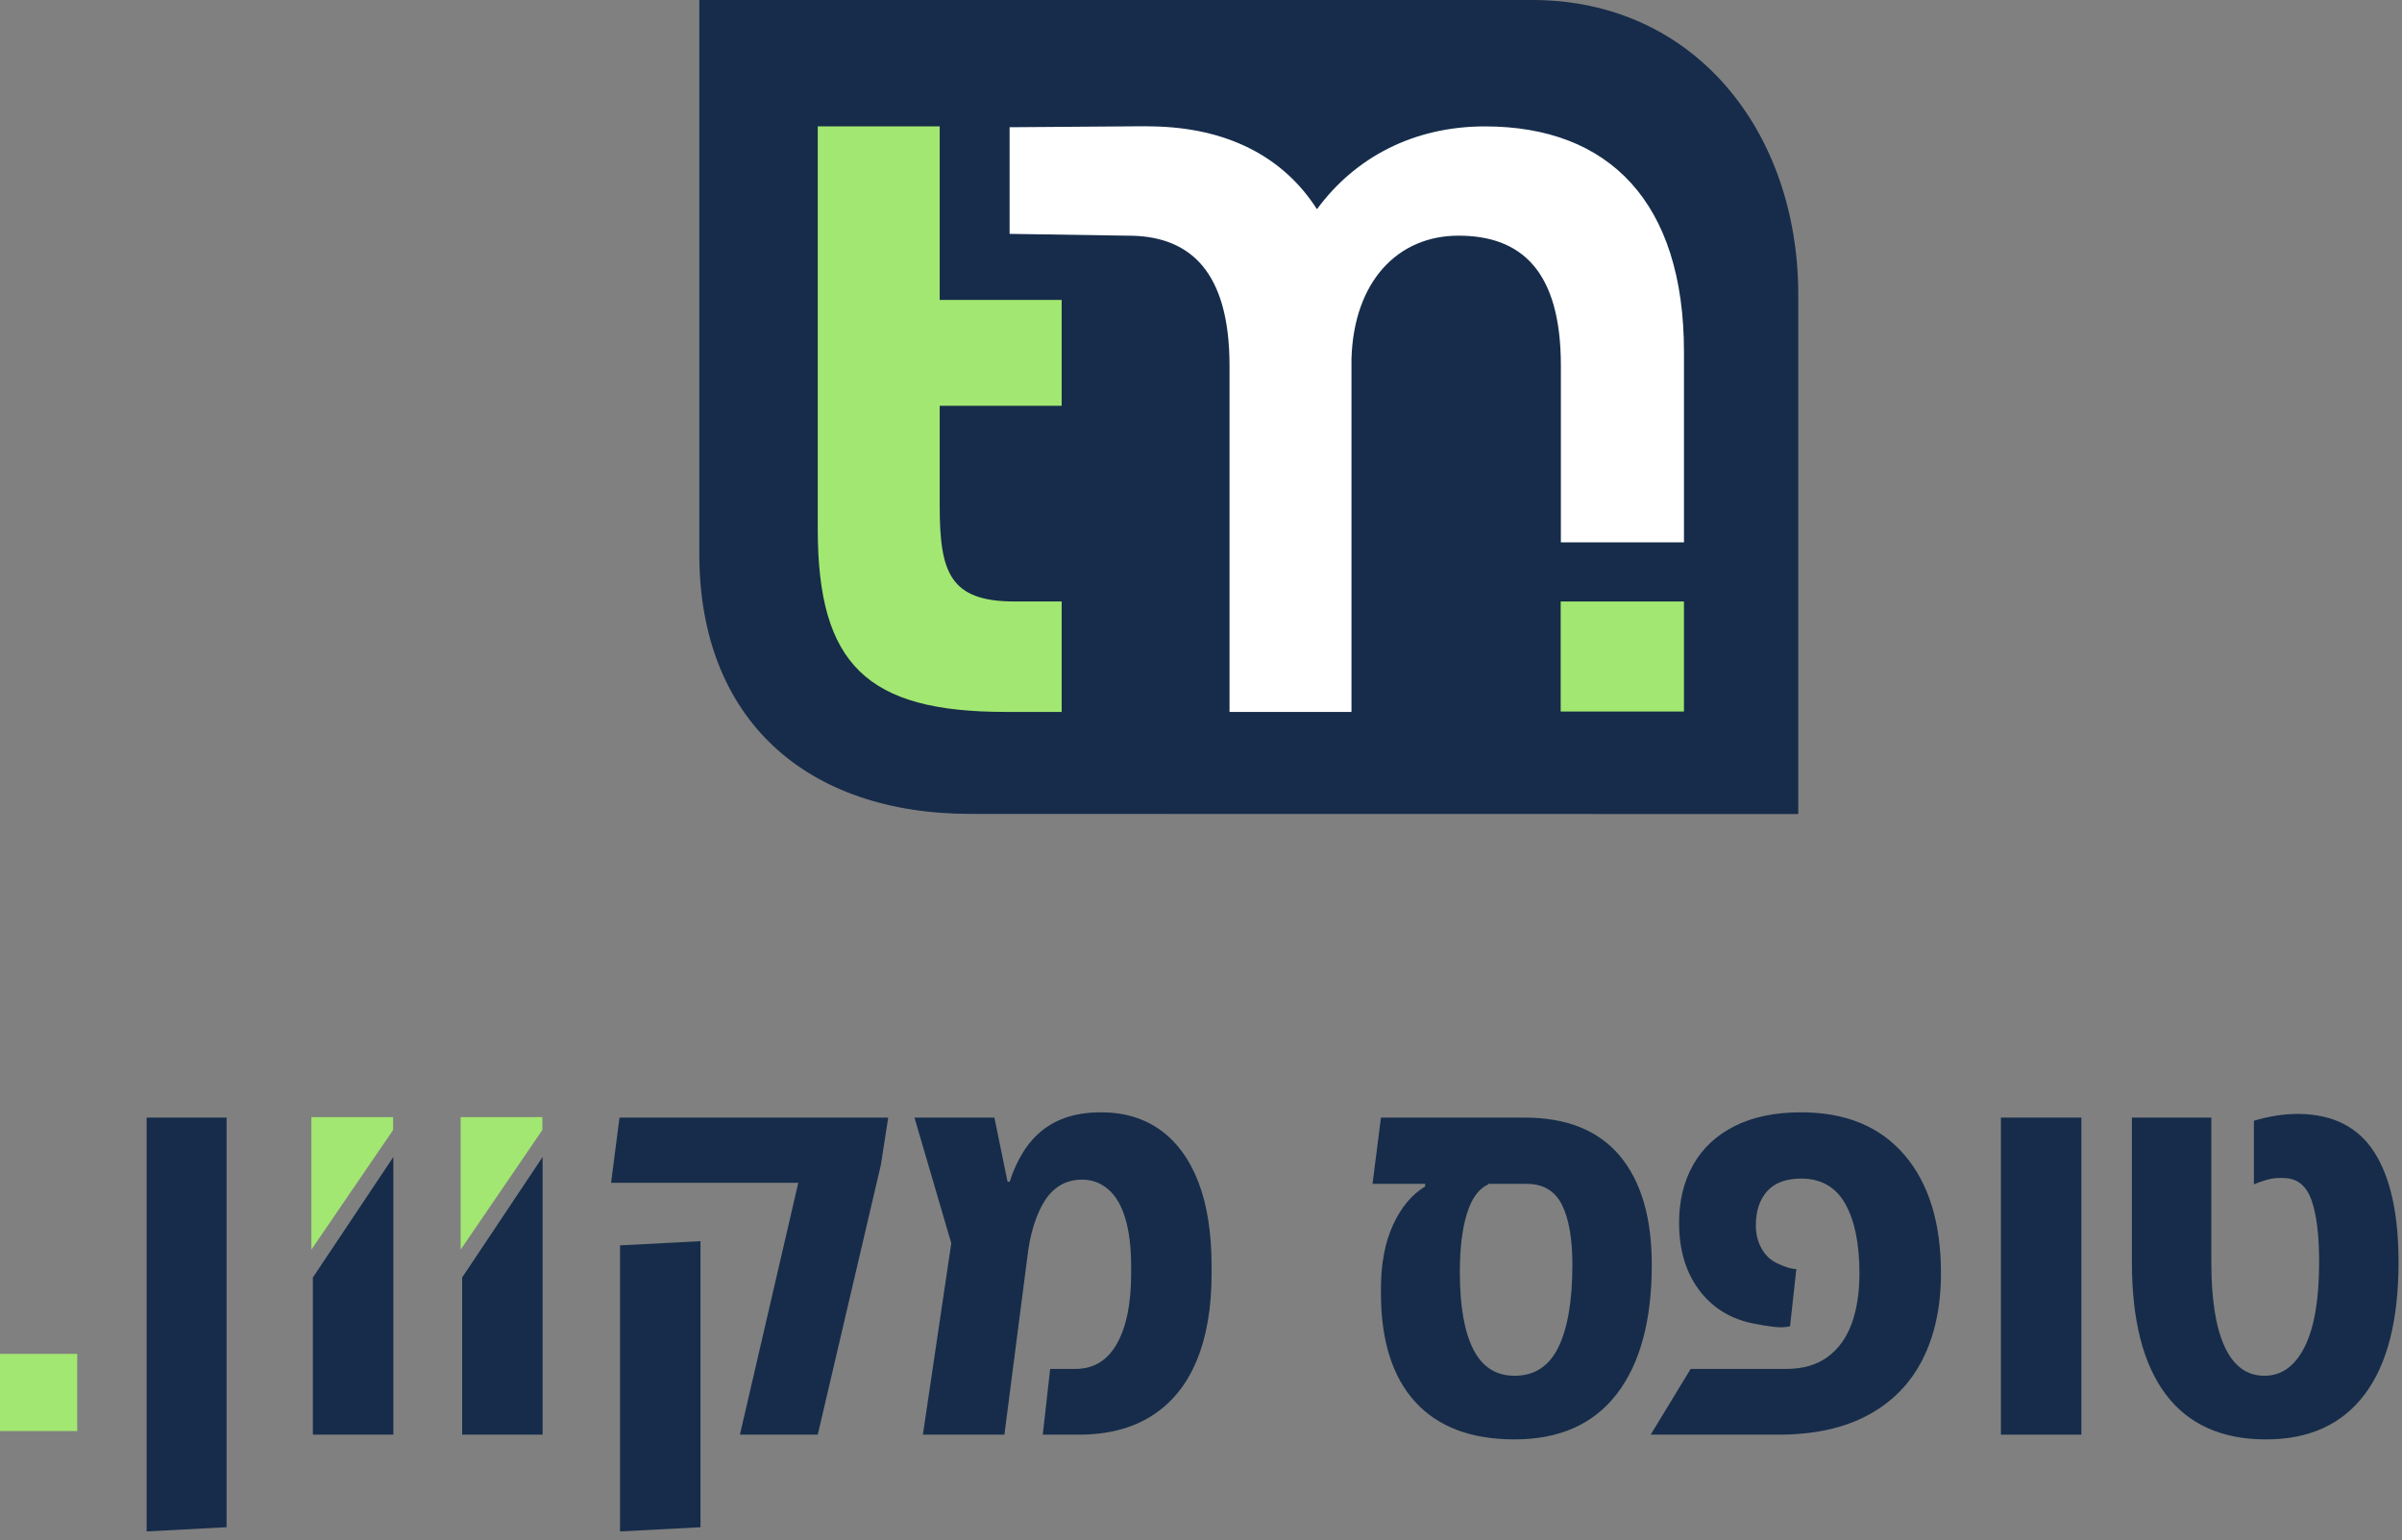 <svg xmlns="http://www.w3.org/2000/svg" width="237" height="152" viewBox="0 0 237 152" fill="none"><rect x="0" y="0" width="237" height="152" fill="#808080" stroke="none"/><path d="M14.47 151.117V110.282H22.357V150.702L14.47 151.117Z" fill="#162C4A"></path><path d="M30.871 141.569V126.06L38.81 114.171V141.569H30.871Z" fill="#162C4A"></path><path d="M45.6 141.569V126.06L53.538 114.171V141.569H45.6Z" fill="#162C4A"></path><path d="M61.176 151.118V122.891L69.115 122.476V150.703L61.176 151.118ZM73.006 141.57L78.766 116.716H60.294L61.124 110.282H87.639L86.912 114.952L80.686 141.57H73.006Z" fill="#162C4A"></path><path d="M91.059 141.569L93.861 122.682L90.228 110.281H98.115L99.412 116.611H99.62C99.966 115.539 100.406 114.571 100.943 113.706C101.479 112.841 102.119 112.115 102.863 111.526C103.606 110.938 104.454 110.498 105.405 110.203C106.357 109.91 107.437 109.762 108.649 109.762C110.932 109.762 112.885 110.351 114.512 111.526C116.138 112.703 117.383 114.415 118.248 116.663C119.112 118.912 119.545 121.679 119.545 124.965V125.691C119.545 129.047 119.052 131.91 118.066 134.279C117.081 136.648 115.61 138.456 113.656 139.702C111.701 140.947 109.306 141.569 106.469 141.569H102.889L103.616 135.083H106.106C107.905 135.083 109.271 134.252 110.206 132.592C111.14 130.932 111.607 128.632 111.607 125.691V124.965C111.607 123.097 111.416 121.523 111.036 120.243C110.655 118.964 110.093 118.004 109.349 117.363C108.605 116.724 107.749 116.403 106.781 116.403C105.985 116.403 105.285 116.577 104.68 116.922C104.074 117.269 103.555 117.77 103.123 118.427C102.69 119.084 102.319 119.906 102.007 120.892C101.696 121.877 101.471 123.011 101.333 124.29L99.101 141.569H91.058L91.059 141.569Z" fill="#162C4A"></path><path d="M149.436 142.037C145.146 142.037 141.877 140.801 139.629 138.327C137.38 135.854 136.256 132.282 136.256 127.612V127.145C136.256 124.689 136.654 122.597 137.45 120.867C138.245 119.138 139.3 117.875 140.615 117.079V116.404L147.1 116.197L146.841 116.872C145.907 117.287 145.207 118.247 144.74 119.751C144.273 121.256 144.039 123.185 144.039 125.537C144.039 128.858 144.481 131.392 145.362 133.138C146.244 134.885 147.601 135.759 149.436 135.759C151.408 135.759 152.851 134.817 153.768 132.931C154.684 131.046 155.143 128.339 155.143 124.81C155.143 122.216 154.796 120.236 154.106 118.869C153.412 117.503 152.255 116.82 150.628 116.82H135.426L136.256 110.282H150.421C154.572 110.282 157.702 111.536 159.812 114.044C161.922 116.552 162.977 120.14 162.977 124.81C162.977 130.31 161.827 134.557 159.528 137.549C157.226 140.542 153.863 142.037 149.435 142.037L149.436 142.037Z" fill="#162C4A"></path><path d="M162.871 141.569L166.813 135.083H176.256C177.881 135.083 179.231 134.694 180.302 133.916C181.375 133.138 182.171 132.048 182.689 130.647C183.208 129.246 183.467 127.577 183.467 125.64C183.467 122.734 183.001 120.451 182.067 118.791C181.132 117.13 179.68 116.3 177.708 116.3C176.22 116.3 175.106 116.715 174.362 117.545C173.617 118.376 173.246 119.5 173.246 120.918C173.246 121.818 173.454 122.613 173.869 123.305C174.284 123.997 174.854 124.482 175.58 124.758C175.857 124.896 176.143 125.009 176.437 125.095C176.73 125.182 176.998 125.225 177.241 125.225L176.619 130.88C176.169 130.984 175.641 131.002 175.036 130.932C174.43 130.863 173.695 130.743 172.832 130.569C170.617 130.085 168.869 128.969 167.591 127.222C166.311 125.476 165.671 123.288 165.671 120.659C165.671 118.479 166.137 116.568 167.071 114.925C168.006 113.283 169.372 112.011 171.171 111.111C172.969 110.212 175.148 109.762 177.708 109.762C182.101 109.762 185.499 111.163 187.904 113.965C190.307 116.767 191.51 120.659 191.51 125.64C191.51 128.926 190.904 131.762 189.694 134.149C188.483 136.536 186.684 138.37 184.298 139.649C181.912 140.929 178.971 141.569 175.477 141.569H162.87L162.871 141.569Z" fill="#162C4A"></path><path d="M205.365 110.282H197.426V141.57H205.365V110.282Z" fill="#162C4A"></path><path d="M223.583 142.038C219.224 142.038 215.929 140.559 213.699 137.602C211.467 134.643 210.351 130.294 210.351 124.551V110.282H218.187V124.551C218.187 128.218 218.627 131.003 219.51 132.905C220.392 134.808 221.697 135.759 223.426 135.759C225.121 135.759 226.444 134.808 227.396 132.905C228.347 131.003 228.824 128.218 228.824 124.551C228.824 121.888 228.572 119.847 228.071 118.429C227.569 117.011 226.678 116.284 225.398 116.249C224.81 116.215 224.283 116.258 223.816 116.379C223.349 116.501 222.873 116.664 222.389 116.872V110.594C223.081 110.386 223.789 110.222 224.517 110.101C225.243 109.98 226.004 109.919 226.8 109.919C230.19 109.954 232.679 111.216 234.271 113.707C235.862 116.197 236.658 119.813 236.658 124.551C236.658 130.294 235.542 134.643 233.312 137.602C231.081 140.559 227.837 142.038 223.583 142.038Z" fill="#162C4A"></path><path d="M30.724 110.236H38.786V111.506L30.724 123.313V110.236Z" fill="#A2E771"></path><path d="M45.452 110.236H53.514V111.506L45.452 123.313V110.236Z" fill="#A2E771"></path><path d="M7.618 133.597H0V141.214H7.618V133.597Z" fill="#A2E771"></path><path d="M177.431 80.327L95.768 80.315C79.489 80.313 69 70.943 69 54.664V0H151.184C167.238 0 177.431 13.03 177.431 29.085V80.327Z" fill="#162C4A"></path><path d="M80.686 29.598V12.471H92.719V29.598H104.752V40.042H92.719V49.931C92.719 56.515 93.741 59.353 100.098 59.353H104.752V70.25H99.189C85.567 70.25 80.686 65.596 80.686 52.201V40.042" fill="#A2E771"></path><path d="M146.515 12.472C139.477 12.472 133.687 15.537 129.941 20.646C126.536 15.31 120.859 12.585 113.708 12.472C113.047 12.462 112.959 12.452 112.346 12.462L99.614 12.555V23.077L111.825 23.265C117.354 23.447 121.314 26.716 121.314 36.084V70.253H133.347V35.403C133.574 27.797 137.888 23.256 143.904 23.256C150.148 23.256 154.008 26.776 154.008 36.084V53.515H166.154V34.722C166.154 19.964 158.775 12.472 146.515 12.472Z" fill="white"></path><path d="M166.152 59.353H153.99V70.211H166.152V59.353Z" fill="#A2E771"></path></svg>